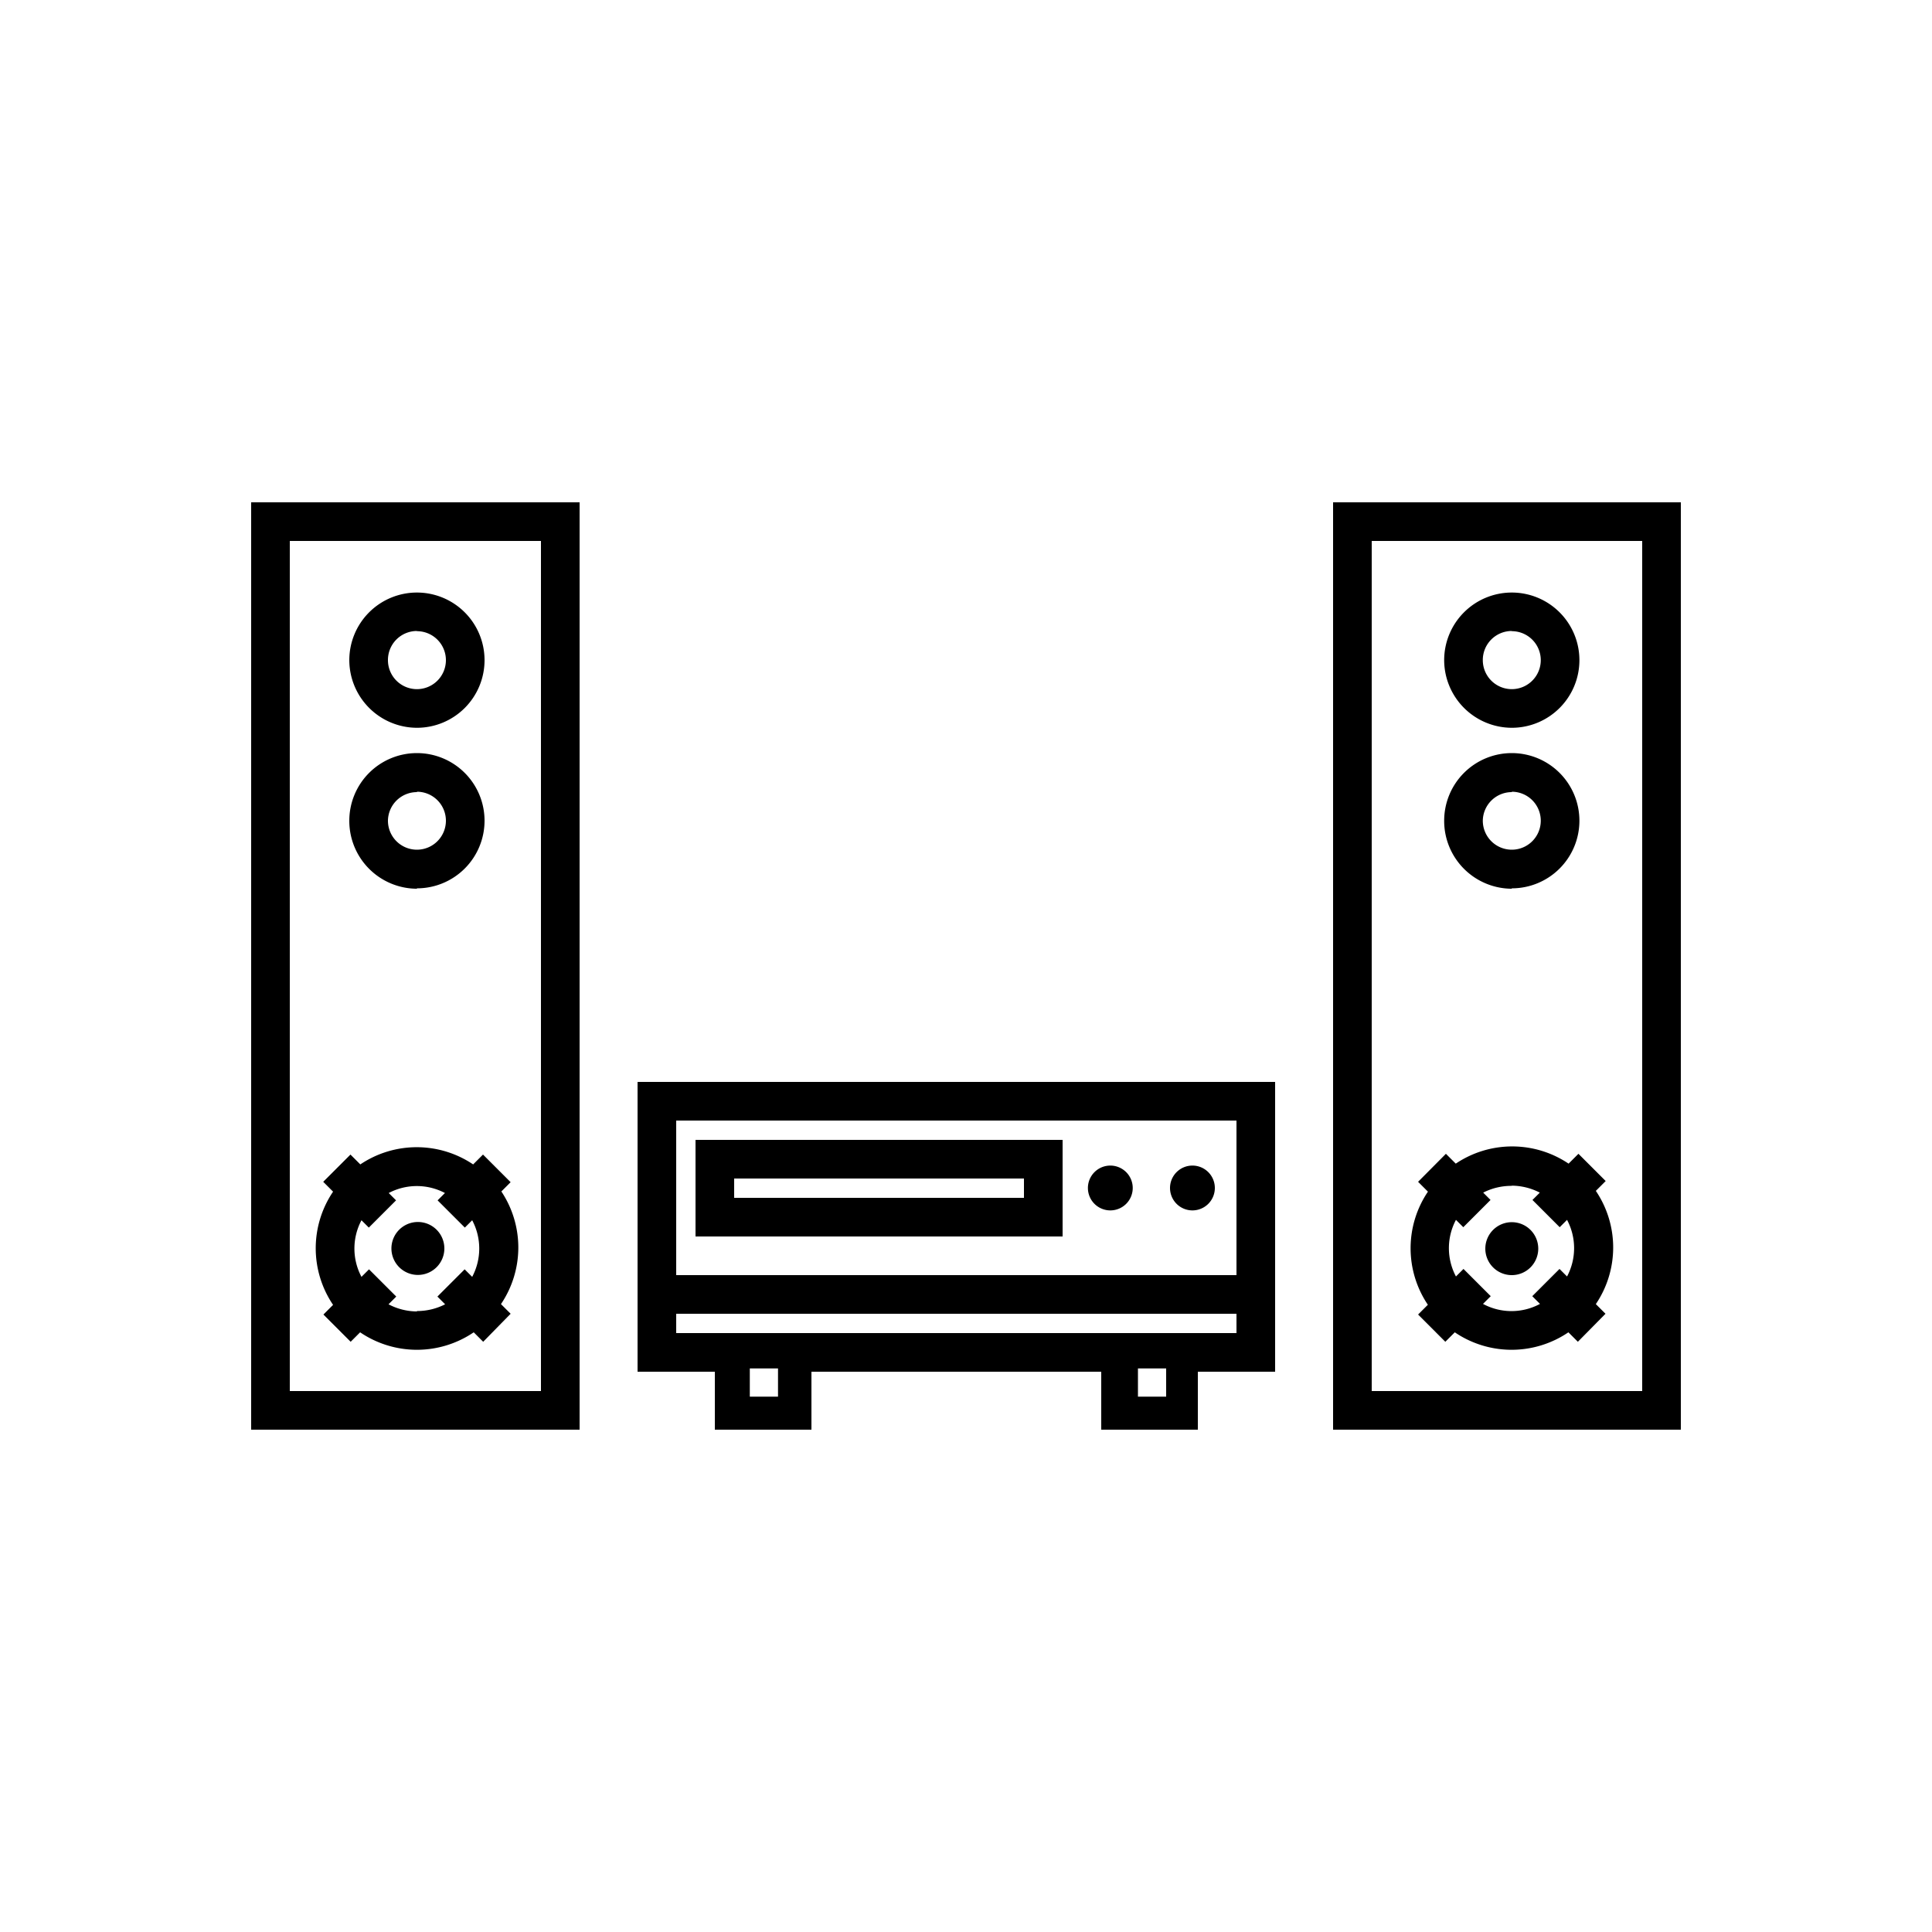 <?xml version="1.0" ?><svg data-name="Layer 25" id="Layer_25" viewBox="0 0 100 100" xmlns="http://www.w3.org/2000/svg"><title/><path d="M13,74H30V26H13Zm2-46H28V72H15Zm6.58,9.67a3.5,3.5,0,1,0-3.5-3.5A3.51,3.51,0,0,0,21.58,37.67Zm0-5a1.5,1.5,0,1,1-1.5,1.5A1.5,1.5,0,0,1,21.58,32.66Zm0,13.31a3.5,3.5,0,1,0-3.5-3.5A3.51,3.51,0,0,0,21.58,46Zm0-5a1.5,1.5,0,1,1-1.5,1.5A1.5,1.5,0,0,1,21.58,41Zm4.34,20.72.51-.51L25,59.76l-.51.51a5.23,5.23,0,0,0-5.84,0l-.51-.51-1.41,1.41.51.51a5.23,5.23,0,0,0,0,5.86l-.5.5,1.41,1.41.49-.49a5.23,5.23,0,0,0,5.88,0l.49.49L26.43,68l-.5-.5a5.23,5.23,0,0,0,0-5.86Zm-4.34,6.18a3.2,3.2,0,0,1-1.47-.37l.4-.4-1.41-1.41-.39.39a3.12,3.12,0,0,1,0-2.93l.38.38,1.41-1.41-.38-.38a3.12,3.12,0,0,1,2.91,0l-.38.38,1.41,1.41.38-.38a3.12,3.12,0,0,1,0,2.93l-.39-.39-1.41,1.41.4.4A3.2,3.2,0,0,1,21.58,67.86ZM23,64.62a1.37,1.37,0,1,1-1.37-1.37A1.37,1.37,0,0,1,23,64.62ZM69,26V74H87V26ZM85,72H71V28H85ZM78.25,37.67a3.5,3.5,0,1,0-3.5-3.5A3.51,3.51,0,0,0,78.25,37.67Zm0-5a1.5,1.5,0,1,1-1.5,1.5A1.5,1.5,0,0,1,78.25,32.66Zm0,13.31a3.5,3.5,0,1,0-3.5-3.5A3.51,3.51,0,0,0,78.25,46Zm0-5a1.5,1.5,0,1,1-1.5,1.5A1.5,1.5,0,0,1,78.25,41ZM73.9,67.54l-.5.5,1.41,1.41.49-.49a5.23,5.23,0,0,0,5.88,0l.49.49L83.1,68l-.5-.5a5.23,5.23,0,0,0,0-5.86l.51-.51-1.41-1.41-.51.51a5.23,5.23,0,0,0-5.84,0l-.51-.51L73.4,61.17l.51.51a5.23,5.23,0,0,0,0,5.86Zm4.35-6.17a3.2,3.2,0,0,1,1.45.36l-.38.38,1.41,1.41.38-.38a3.12,3.12,0,0,1,0,2.93l-.39-.39-1.41,1.41.4.4a3.11,3.11,0,0,1-2.95,0l.4-.4-1.41-1.41-.39.39a3.12,3.12,0,0,1,0-2.93l.38.38,1.41-1.41-.38-.38A3.2,3.2,0,0,1,78.25,61.38Zm-1.37,3.24A1.37,1.37,0,1,1,78.25,66,1.37,1.37,0,0,1,76.88,64.62ZM33,71h4v3h5V71H57v3h5V71h4V56H33Zm7.27,1.29H38.81V70.83h1.46Zm20.09,0H58.9V70.83h1.46ZM35,69V68H64v1ZM64,58v8H35V58Zm-9,1H36v5H55Zm-2,3H38V61H53Zm3.31-.51a1.16,1.16,0,1,1,1.16,1.16A1.16,1.16,0,0,1,56.31,61.49Zm4.25,0a1.16,1.16,0,1,1,1.16,1.16A1.16,1.16,0,0,1,60.56,61.49Z"/></svg>